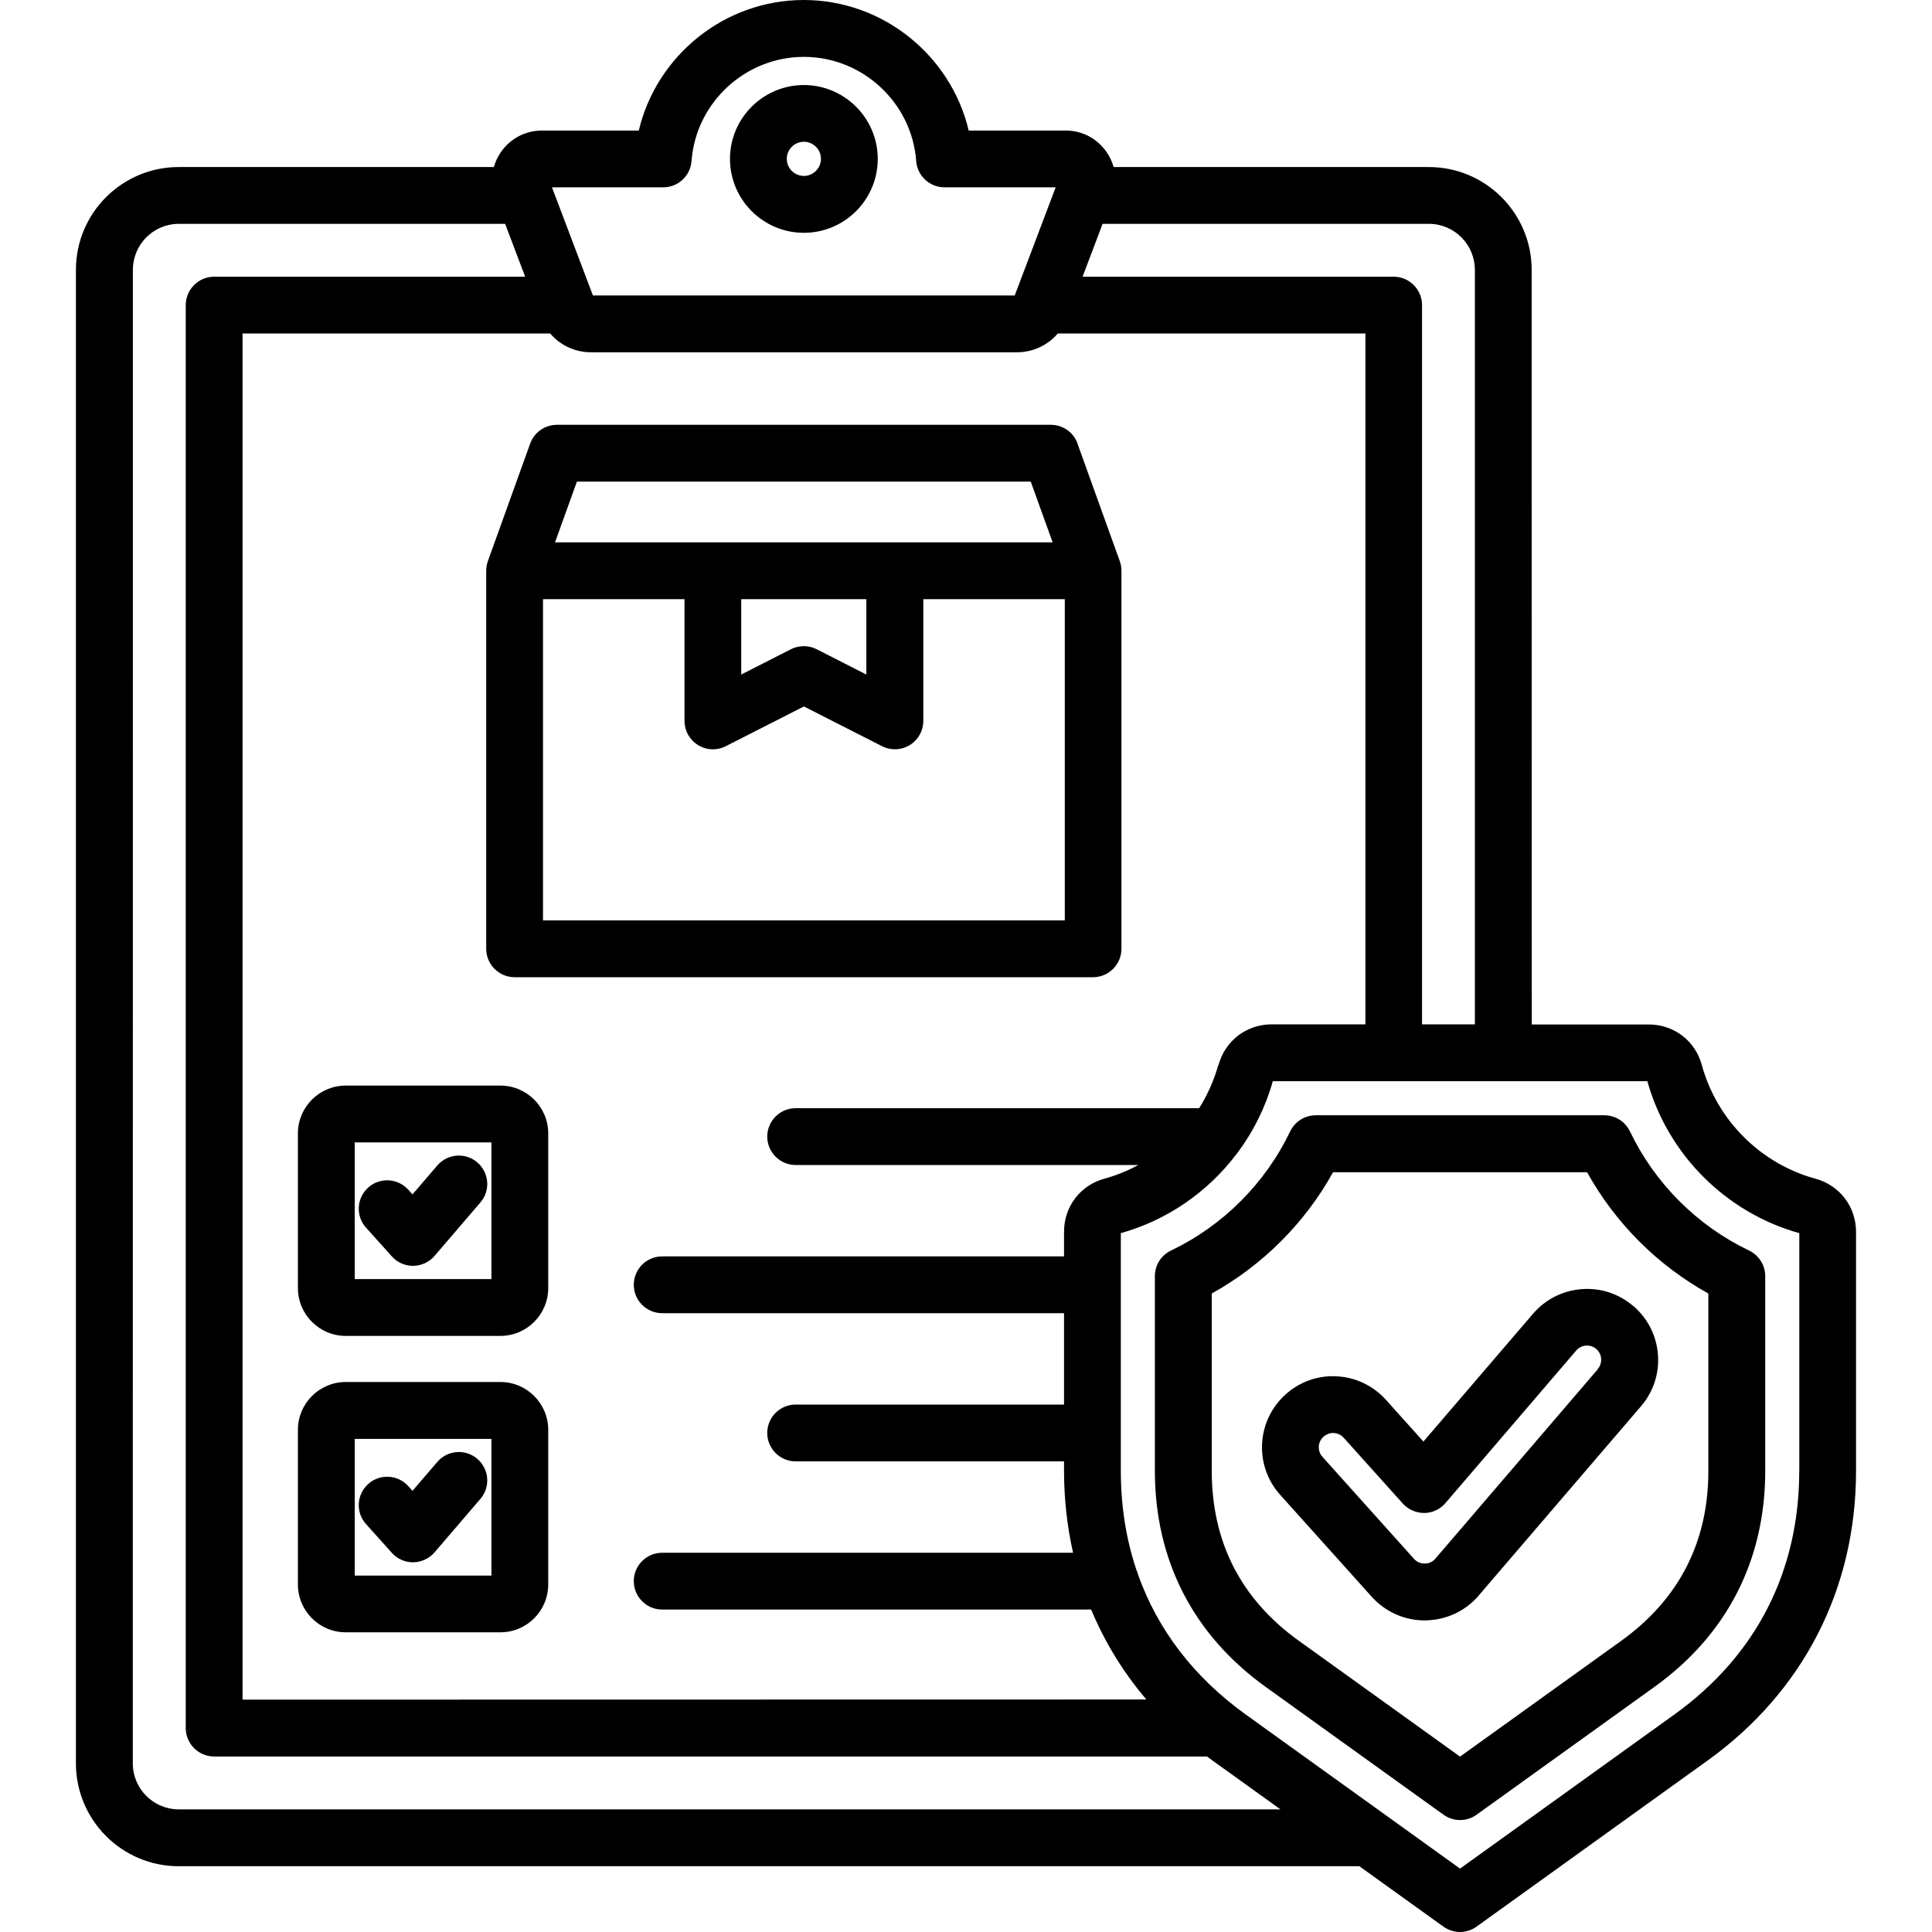 <svg xmlns="http://www.w3.org/2000/svg" id="Layer_1" viewBox="0 0 50 50"><path d="M20.804,6.025c1.056,0,1.912-.858,1.912-1.912s-.858-1.912-1.912-1.912-1.912.858-1.912,1.912.858,1.912,1.912,1.912h0ZM20.804,3.669c.245,0,.442.199.442.442s-.199.442-.442.442-.442-.199-.442-.442.199-.442.442-.442ZM12.95,28.095h-4.002c-.683,0-1.238.555-1.238,1.238v4.002c0,.683.555,1.238,1.238,1.238h4.002c.683,0,1.238-.555,1.238-1.238v-4.002c0-.683-.555-1.238-1.238-1.238ZM12.718,33.103h-3.538v-3.538h3.538v3.538ZM12.95,35.766h-4.002c-.683,0-1.238.555-1.238,1.238v4.002c0,.683.555,1.238,1.238,1.238h4.002c.683,0,1.238-.555,1.238-1.238v-4.002c0-.683-.555-1.238-1.238-1.238ZM12.718,40.776h-3.538v-3.538h3.538v3.538ZM9.473,31.772c-.271-.301-.247-.767.056-1.038.301-.271.767-.245,1.038.056l.108.121.642-.748c.264-.308.728-.345,1.036-.08s.345.728.08,1.036l-1.186,1.383c-.137.16-.338.254-.551.258h-.009c-.208,0-.408-.089-.546-.245l-.67-.746v.002ZM9.473,39.444c-.271-.301-.247-.767.056-1.038.301-.271.767-.247,1.038.056l.108.121.642-.748c.264-.308.728-.345,1.036-.08s.345.728.08,1.036l-1.186,1.383c-.137.16-.338.254-.551.258h-.009c-.208,0-.408-.089-.546-.245l-.67-.746v.002ZM46.987,30.506c-1.427-.39-2.554-1.518-2.944-2.944-.171-.629-.724-1.049-1.375-1.049h-3.027l-.002-19.53c0-1.468-1.195-2.66-2.66-2.66h-8.158c-.039-.134-.098-.267-.182-.386-.245-.356-.633-.559-1.067-.559h-2.502c-.46-1.94-2.218-3.378-4.269-3.378s-3.809,1.437-4.269,3.378h-2.502c-.431,0-.82.204-1.067.559-.085.121-.143.251-.182.386H4.625c-1.468,0-2.66,1.192-2.66,2.66v38.655c0,1.468,1.195,2.66,2.66,2.66h30.556l2.174,1.563c.128.091.28.139.429.139s.301-.046.429-.139l5.975-4.295c2.48-1.782,3.846-4.444,3.846-7.499v-6.187c0-.65-.423-1.203-1.049-1.375h.002ZM38.17,6.983v19.527h-1.368V7.896c0-.405-.33-.735-.735-.735h-8.05l.518-1.368h8.444c.657,0,1.19.533,1.19,1.19h0ZM31.53,27.559c-.111.401-.28.776-.496,1.121h-10.443c-.405,0-.735.33-.735.735s.33.735.735.735h8.871c-.275.147-.568.269-.876.353-.629.171-1.049.724-1.049,1.375v.637h-10.4c-.405,0-.735.33-.735.735s.33.735.735.735h10.4v2.365h-6.946c-.405,0-.735.33-.735.735s.33.735.735.735h6.946v.243c0,.733.08,1.442.234,2.122h-10.634c-.405,0-.735.33-.735.735s.33.735.735.735h11.102c.351.843.83,1.624,1.429,2.328l-23.391.004V8.631h7.961c.26.304.64.486,1.06.486h11.018c.418,0,.8-.182,1.06-.486h7.961v17.879h-2.426c-.65,0-1.203.423-1.375,1.049h-.007ZM17.164,4.848c.386,0,.705-.297.733-.681.113-1.511,1.39-2.695,2.907-2.695s2.795,1.184,2.907,2.695c.028.384.349.681.733.681h2.877l-1.06,2.799h-10.916l-1.06-2.799h2.879ZM4.627,46.826c-.657,0-1.19-.533-1.19-1.19l.002-38.653c0-.657.533-1.19,1.19-1.19h8.444l.518,1.368H5.542c-.405,0-.735.33-.735.735v36.827c0,.405.33.735.735.735h25.697c.048.035.095.072.143.106l1.756,1.262H4.627ZM46.564,38.068c0,2.604-1.119,4.785-3.232,6.304l-5.546,3.987-5.546-3.987c-1.338-.963-2.276-2.187-2.786-3.618-.011-.048-.028-.093-.048-.137-.264-.791-.399-1.645-.399-2.55v-6.153c1.197-.336,2.235-1.056,2.974-2.021.02-.024.039-.05.059-.076.403-.546.713-1.166.9-1.836h9.693c.531,1.899,2.034,3.402,3.933,3.933v6.153h-.002ZM42.182,29.281c-.121-.256-.379-.418-.663-.418h-7.467c-.284,0-.54.163-.663.418-.644,1.344-1.739,2.439-3.083,3.083-.256.121-.418.379-.418.663v5.04c0,2.309.991,4.241,2.866,5.589l4.603,3.308c.128.091.28.139.429.139s.301-.046.429-.139l4.603-3.308c1.875-1.346,2.866-3.28,2.866-5.589v-5.04c0-.284-.163-.54-.418-.663-1.344-.644-2.439-1.739-3.083-3.083h0ZM44.212,38.068c0,1.841-.759,3.319-2.253,4.395l-4.173,2.998-4.173-2.998c-1.496-1.075-2.253-2.552-2.253-4.395v-4.592c1.316-.731,2.411-1.823,3.139-3.139h6.574c.731,1.316,1.823,2.411,3.139,3.139v4.592ZM27.887,11.48c-.104-.293-.382-.486-.692-.486h-12.782c-.31,0-.588.195-.692.486l-1.095,3.042c-.028.08-.043.165-.043.249v9.784c0,.405.33.735.735.735h14.97c.405,0,.735-.33.735-.735v-9.784c0-.085-.015-.169-.043-.249l-1.095-3.042h.002ZM14.928,12.464h11.748l.566,1.572h-12.878l.566-1.572h-.002ZM19.184,15.506h3.237v1.951l-1.286-.655c-.21-.106-.457-.106-.666,0l-1.286.655v-1.951ZM14.053,23.82v-8.314h3.662v3.15c0,.256.132.492.351.627s.49.145.718.028l2.021-1.028,2.021,1.028c.104.054.219.08.334.08.134,0,.267-.037.384-.108.219-.134.351-.371.351-.627v-3.15h3.662v8.314h-13.502ZM42.267,33.799c-.373-.319-.848-.475-1.338-.436s-.934.264-1.255.637l-2.836,3.308-.971-1.082c-.33-.364-.78-.581-1.27-.607-.492-.028-.963.141-1.327.47s-.581.78-.607,1.27.141.963.468,1.327l2.372,2.641c.349.388.845.609,1.366.609.022,0,.046,0,.069-.002.542-.02,1.041-.273,1.377-.696l4.156-4.847c.319-.373.475-.848.436-1.338s-.264-.934-.637-1.255h-.002ZM41.352,35.434l-4.167,4.86c-.009.009-.015.02-.024.028-.091.119-.215.141-.28.143s-.186-.011-.286-.121l-2.37-2.641c-.137-.152-.124-.386.028-.522.072-.063.158-.095.247-.095.102,0,.202.041.273.121l1.531,1.704c.141.158.349.245.555.245.212-.002.412-.095.551-.258l3.382-3.946c.132-.154.364-.173.518-.041.102.087.124.195.128.251s-.002.167-.087.267v.004Z"></path></svg>